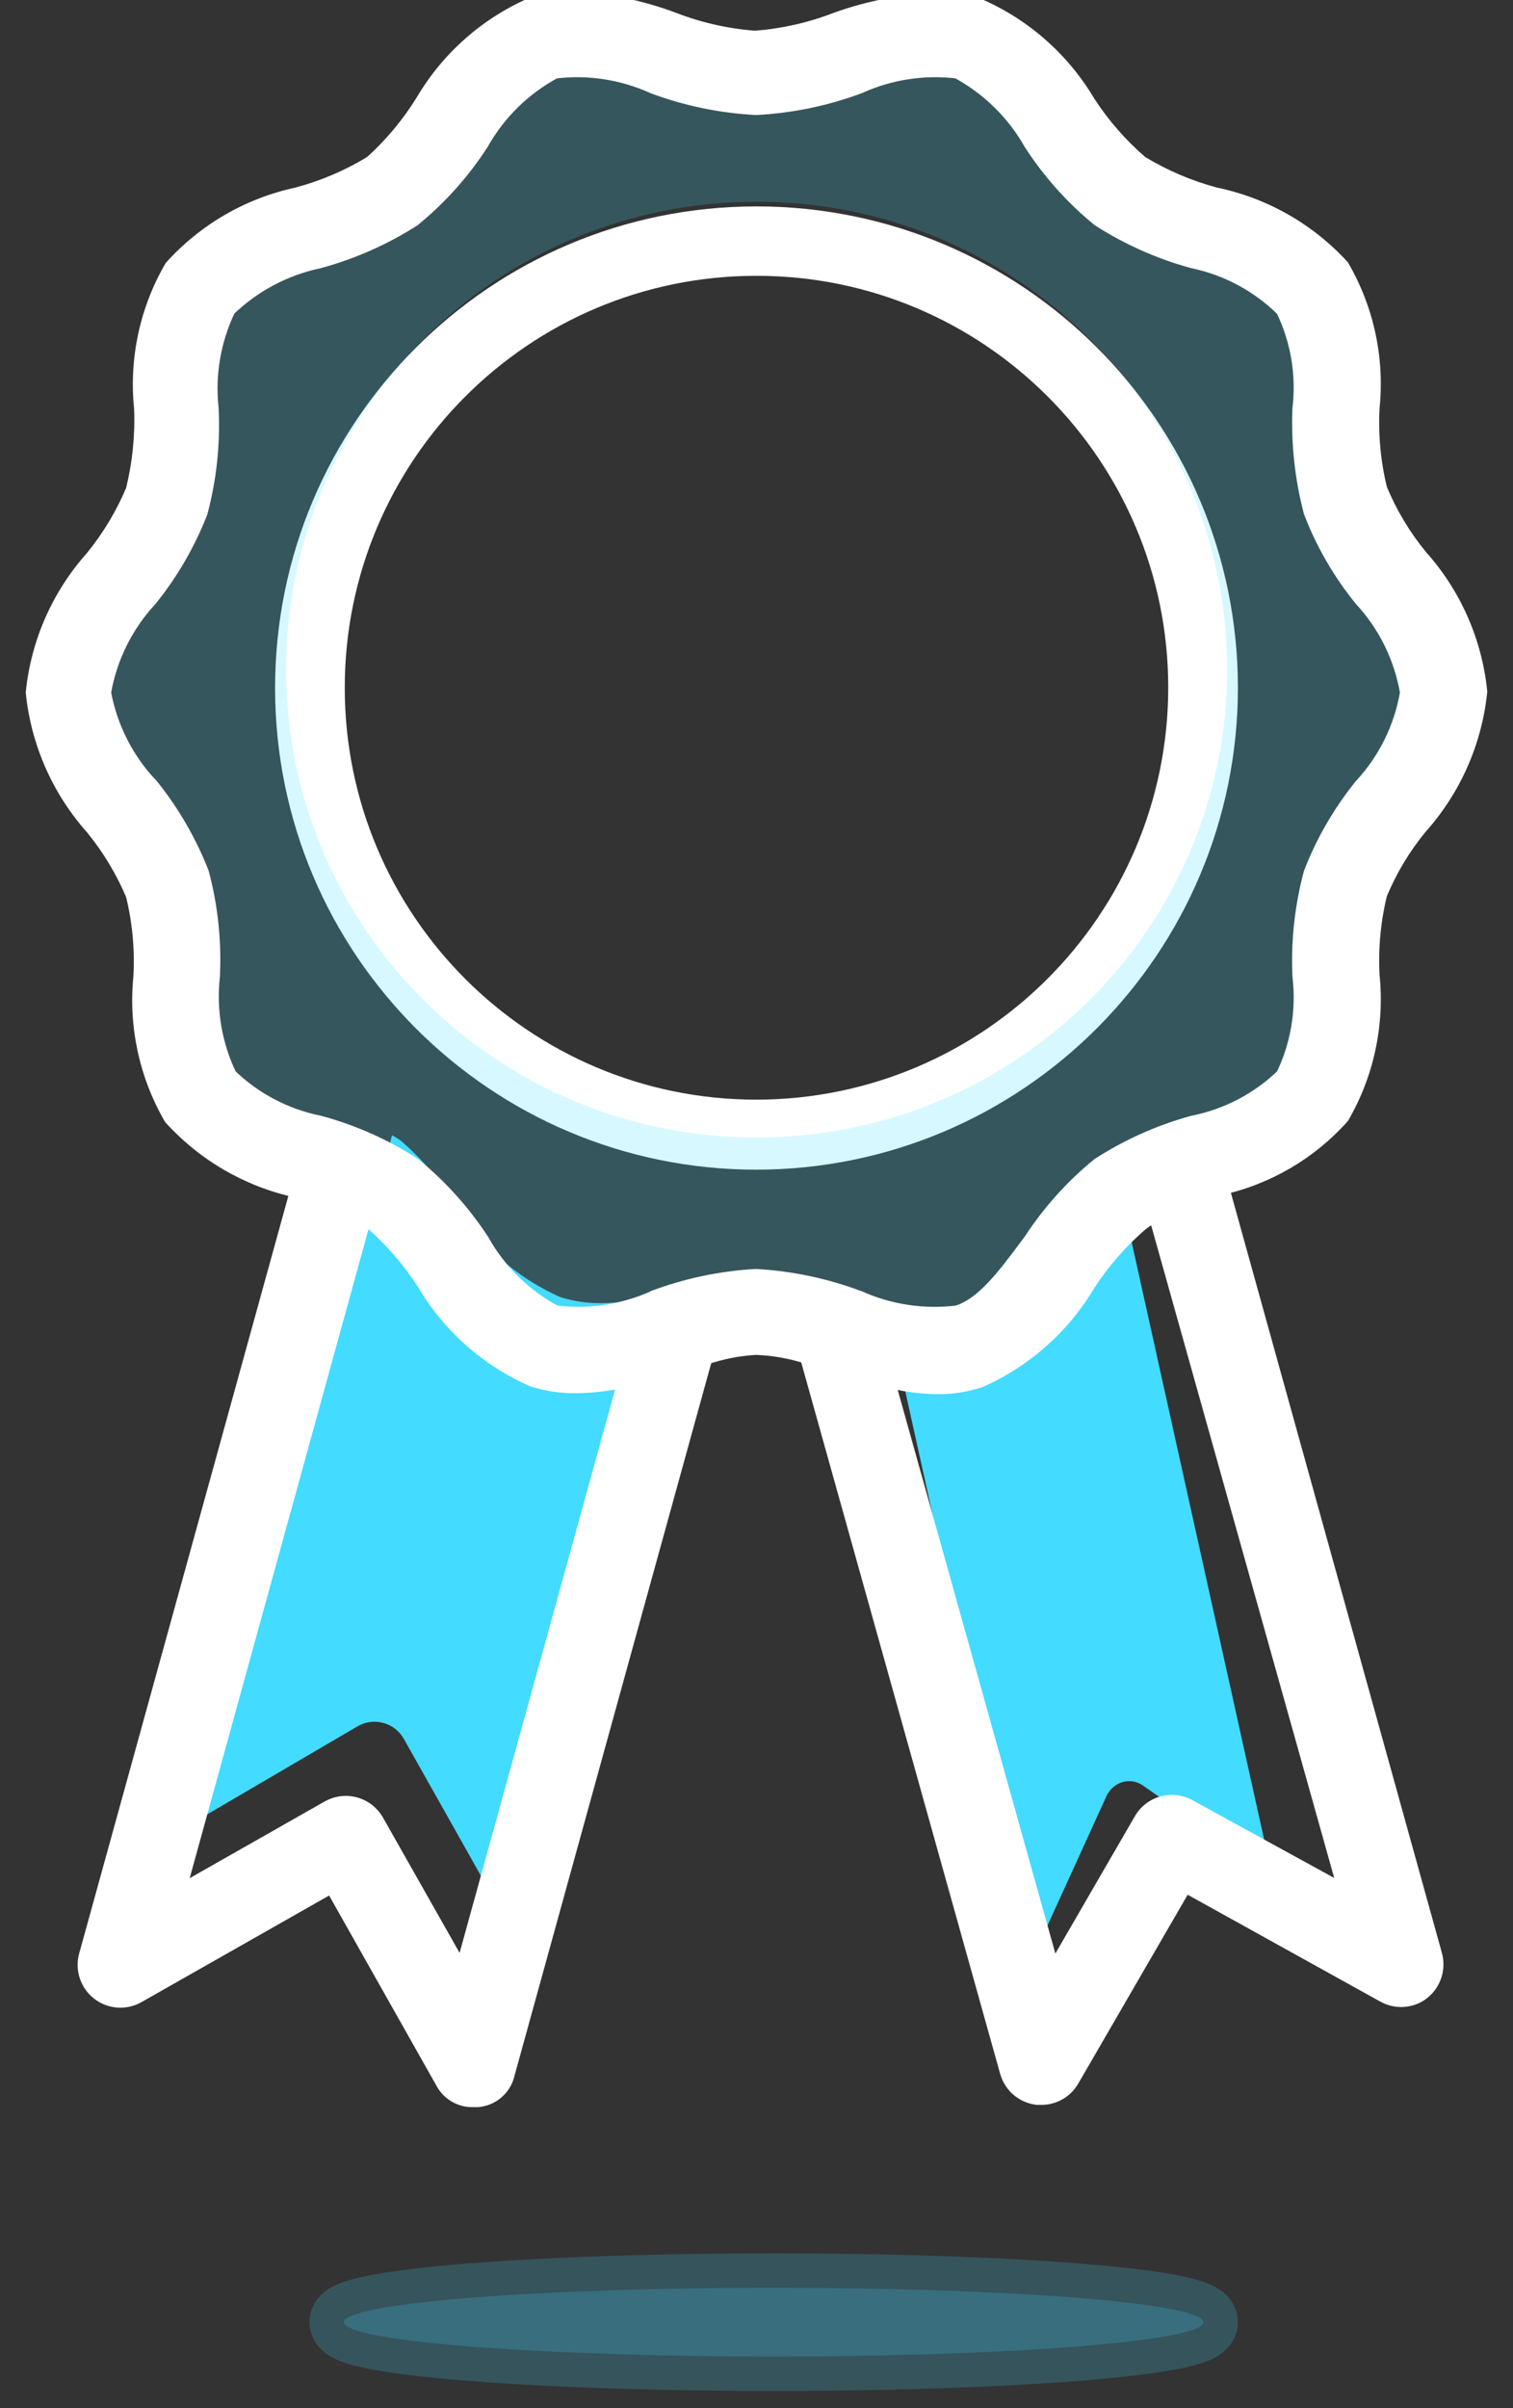 <svg width="44" height="70" viewBox="0 0 44 70" fill="none" xmlns="http://www.w3.org/2000/svg">
<rect x="0" y="0" width="44" height="70" fill="#333333" stroke="none"/>
<ellipse opacity="0.2" cx="22.5" cy="67.5" rx="12.5" ry="1" fill="#43DBFF" stroke="#43DBFF" stroke-width="2" stroke-linecap="round" stroke-linejoin="round"/>
<path fill-rule="evenodd" clip-rule="evenodd" d="M21.994 6C29.724 5.997 35.995 12.26 36 19.991C35.995 27.722 29.731 33.99 22 34C14.269 34 8.002 27.734 8 20.003C7.998 12.273 14.263 6.004 21.994 6ZM10.026 19.991C10.026 26.604 15.387 31.965 22 31.965C28.609 31.954 33.964 26.599 33.974 19.991C33.974 13.377 28.613 8.017 22 8.017C15.387 8.017 10.026 13.377 10.026 19.991Z" fill="white"/>
<path opacity="0.21" fill-rule="evenodd" clip-rule="evenodd" d="M38.195 14.774C38.547 15.678 39.039 16.523 39.653 17.276C40.361 18.034 40.829 18.981 41 20C40.829 21.02 40.361 21.967 39.653 22.724C39.039 23.478 38.547 24.322 38.195 25.226C37.933 26.195 37.824 27.198 37.87 28.199C37.984 29.194 37.81 30.2 37.368 31.099C36.637 31.796 35.723 32.273 34.73 32.474C33.765 32.734 32.847 33.142 32.009 33.684C31.242 34.304 30.577 35.039 30.039 35.863L29.999 35.917C29.318 36.839 28.677 37.706 27.884 37.959C26.904 38.08 25.908 37.933 25.005 37.534C24.047 37.17 23.038 36.959 22.014 36.907C20.99 36.958 19.98 37.17 19.023 37.534C18.119 37.932 17.124 38.079 16.143 37.959C15.237 37.481 14.489 36.754 13.989 35.863C13.451 35.039 12.786 34.304 12.019 33.684C11.178 33.142 10.257 32.734 9.288 32.474C8.298 32.269 7.384 31.792 6.65 31.099C6.213 30.198 6.04 29.194 6.149 28.199C6.192 27.197 6.079 26.194 5.814 25.226C5.458 24.324 4.967 23.48 4.356 22.724C3.648 21.966 3.177 21.02 3 20C3.178 18.979 3.653 18.032 4.365 17.276C4.976 16.52 5.468 15.677 5.824 14.774C6.082 13.805 6.189 12.802 6.14 11.801C6.029 10.807 6.203 9.802 6.641 8.902C7.37 8.202 8.285 7.724 9.279 7.526C10.247 7.267 11.169 6.858 12.01 6.316C12.777 5.697 13.441 4.962 13.979 4.137C14.479 3.247 15.228 2.519 16.134 2.041C17.115 1.92 18.11 2.067 19.014 2.466C19.971 2.831 20.981 3.043 22.005 3.094C23.029 3.042 24.038 2.83 24.996 2.466C25.899 2.067 26.894 1.92 27.875 2.041C28.63 2.274 29.248 3.096 29.894 3.956C29.939 4.017 29.985 4.077 30.03 4.137C30.568 4.962 31.232 5.697 31.999 6.316C32.837 6.858 33.756 7.266 34.721 7.526C35.718 7.722 36.637 8.2 37.368 8.902C37.81 9.801 37.984 10.807 37.87 11.801C37.824 12.803 37.933 13.806 38.195 14.774ZM8.322 19.465C8.322 26.976 14.448 33.065 22.005 33.065H22.014C29.565 33.055 35.682 26.97 35.687 19.465C35.687 11.953 29.561 5.864 22.005 5.864C14.448 5.864 8.322 11.953 8.322 19.465Z" fill="#43DBFF"/>
<path d="M33.236 51.899C33.049 51.77 32.819 51.738 32.608 51.813C32.397 51.887 32.227 52.06 32.143 52.285L29.993 57L26 38.967C26.402 39.107 26.821 39.181 27.243 39.188C27.583 39.19 27.92 39.124 28.239 38.996C29.402 38.513 30.151 37.212 30.821 36.102C31.164 35.432 31.588 34.816 32.082 34.27C32.196 34.17 32.317 34.08 32.443 34L37 54.541L33.236 51.899Z" fill="#43DBFF"/>
<path d="M14.253 55L11.75 50.556C11.623 50.325 11.409 50.155 11.157 50.084C10.905 50.013 10.635 50.045 10.407 50.175L6 52.755L11.401 33C11.49 33.047 11.576 33.1 11.658 33.158C12.248 33.669 12.762 34.263 13.185 34.921C13.906 36.155 14.994 37.129 16.295 37.705C16.682 37.826 17.086 37.886 17.491 37.881C18 37.872 18.507 37.804 19 37.677L14.253 55Z" fill="#43DBFF"/>
<path fill-rule="evenodd" clip-rule="evenodd" d="M38.997 32.437C38.071 33.472 36.842 34.19 35.486 34.489L41.69 56.829C41.798 57.214 41.667 57.626 41.356 57.878C41.042 58.127 40.608 58.16 40.26 57.962L34.446 54.739L31.139 60.442C30.963 60.747 30.637 60.935 30.285 60.934H30.164C29.767 60.886 29.437 60.604 29.328 60.219L23.505 39.403C23.015 39.244 22.505 39.153 21.991 39.134C21.474 39.16 20.965 39.26 20.477 39.431L14.718 60.284C14.627 60.677 14.293 60.965 13.892 61H13.762C13.404 61.011 13.072 60.816 12.907 60.498L9.666 54.757L3.991 57.98C3.642 58.178 3.209 58.146 2.892 57.901C2.576 57.655 2.437 57.243 2.542 56.857L8.7 34.564H8.635C7.235 34.259 5.966 33.525 5.003 32.465C4.29 31.231 3.985 29.804 4.13 28.387C4.173 27.584 4.098 26.78 3.907 26C3.609 25.294 3.212 24.634 2.728 24.04C1.754 22.951 1.149 21.582 1 20.129C1.148 18.679 1.753 17.313 2.728 16.228C3.212 15.631 3.609 14.968 3.907 14.259C4.101 13.475 4.182 12.668 4.149 11.862C4.004 10.448 4.309 9.024 5.022 7.794C5.982 6.73 7.252 5.995 8.653 5.695C9.418 5.49 10.15 5.177 10.827 4.766C11.411 4.24 11.918 3.633 12.331 2.964C13.059 1.728 14.158 0.753 15.471 0.177C15.861 0.056 16.269 -0.004 16.678 0C17.666 0.055 18.64 0.258 19.567 0.604C20.331 0.901 21.136 1.083 21.954 1.143C22.771 1.083 23.576 0.901 24.341 0.604C25.281 0.267 26.268 0.076 27.266 0.038C27.675 0.033 28.083 0.093 28.474 0.214C29.785 0.793 30.883 1.767 31.613 3.001C32.04 3.66 32.56 4.254 33.155 4.766C33.831 5.177 34.563 5.49 35.328 5.695C36.739 5.985 38.023 6.713 38.997 7.775C39.709 9.006 40.015 10.43 39.87 11.844C39.827 12.646 39.902 13.45 40.093 14.231C40.387 14.942 40.784 15.605 41.272 16.2C42.247 17.285 42.852 18.651 43 20.101C42.851 21.554 42.246 22.923 41.272 24.012C40.785 24.603 40.387 25.264 40.093 25.972C39.902 26.752 39.827 27.557 39.87 28.359C40.015 29.776 39.71 31.203 38.997 32.437ZM10.919 52.955L13.446 57.414L18.238 40.063C17.74 40.184 17.228 40.246 16.715 40.248C16.305 40.25 15.898 40.188 15.508 40.063C14.195 39.487 13.096 38.512 12.368 37.276C11.94 36.613 11.421 36.013 10.827 35.493C10.785 35.462 10.735 35.433 10.684 35.405C10.644 35.382 10.604 35.359 10.567 35.335L5.115 55.11L9.563 52.584C9.793 52.453 10.064 52.419 10.319 52.489C10.573 52.558 10.789 52.726 10.919 52.955ZM19.019 37.768C18.115 38.169 17.12 38.316 16.139 38.196C15.233 37.715 14.485 36.983 13.985 36.087C13.444 35.26 12.78 34.521 12.015 33.895C11.174 33.35 10.253 32.939 9.285 32.678C8.291 32.479 7.376 31.998 6.647 31.294C6.209 30.389 6.035 29.378 6.146 28.378C6.195 27.37 6.088 26.361 5.83 25.387C5.473 24.479 4.982 23.63 4.372 22.869C3.649 22.112 3.164 21.159 2.978 20.129C3.155 19.104 3.626 18.152 4.334 17.389C4.947 16.63 5.438 15.781 5.793 14.872C6.051 13.897 6.158 12.888 6.108 11.881C5.999 10.881 6.173 9.87 6.61 8.964C7.345 8.253 8.266 7.764 9.266 7.552C10.232 7.291 11.153 6.883 11.997 6.345C12.764 5.718 13.428 4.975 13.966 4.143C14.469 3.25 15.216 2.518 16.121 2.035C17.102 1.913 18.099 2.064 19 2.471C19.959 2.831 20.968 3.041 21.991 3.094C23.014 3.04 24.022 2.83 24.981 2.471C25.883 2.064 26.879 1.913 27.861 2.035C28.763 2.521 29.51 3.252 30.015 4.143C30.553 4.975 31.218 5.718 31.985 6.345C32.825 6.883 33.743 7.29 34.706 7.552C35.704 7.762 36.62 8.255 37.344 8.974C37.783 9.876 37.954 10.885 37.836 11.881C37.794 12.889 37.904 13.897 38.161 14.872C38.512 15.782 39.004 16.632 39.619 17.389C40.325 18.152 40.793 19.104 40.966 20.129C40.795 21.155 40.327 22.107 39.619 22.869C39.006 23.628 38.514 24.477 38.161 25.387C37.899 26.361 37.79 27.37 37.836 28.378C37.954 29.377 37.783 30.389 37.344 31.294C36.613 32.001 35.694 32.481 34.697 32.678C33.733 32.943 32.815 33.353 31.975 33.895C31.211 34.521 30.547 35.26 30.006 36.087C29.961 36.147 29.916 36.208 29.871 36.268L29.87 36.269C29.224 37.135 28.607 37.961 27.851 38.196C26.871 38.317 25.875 38.17 24.972 37.768C24.013 37.407 23.005 37.194 21.981 37.137C20.961 37.194 19.956 37.407 19 37.768H19.019ZM33.22 52.918C33.491 52.452 34.084 52.287 34.557 52.547L39.201 55.092L33.629 35.233C33.463 35.323 33.305 35.425 33.155 35.539C32.562 36.053 32.043 36.647 31.613 37.304C30.883 38.538 29.785 39.512 28.474 40.09C28.083 40.215 27.676 40.278 27.266 40.276C26.755 40.27 26.246 40.198 25.752 40.063L30.61 57.423L33.22 52.918Z" fill="white"/>
<path d="M35.486 34.489L35.432 34.245L35.175 34.302L35.245 34.556L35.486 34.489ZM38.997 32.437L39.183 32.603L39.2 32.584L39.213 32.562L38.997 32.437ZM41.69 56.829L41.45 56.896L41.45 56.896L41.69 56.829ZM41.356 57.878L41.511 58.075L41.514 58.072L41.356 57.878ZM40.26 57.962L40.383 57.745L40.381 57.743L40.26 57.962ZM34.446 54.739L34.567 54.52L34.352 54.401L34.23 54.613L34.446 54.739ZM31.139 60.442L30.923 60.317L30.923 60.317L31.139 60.442ZM30.285 60.934L30.285 60.684H30.285V60.934ZM30.164 60.934L30.134 61.182L30.149 61.184H30.164V60.934ZM29.328 60.219L29.087 60.286L29.088 60.287L29.328 60.219ZM23.505 39.403L23.745 39.336L23.709 39.207L23.582 39.165L23.505 39.403ZM21.991 39.134L22 38.884L21.989 38.884L21.978 38.884L21.991 39.134ZM20.477 39.431L20.394 39.195L20.271 39.238L20.236 39.364L20.477 39.431ZM14.718 60.284L14.477 60.218L14.475 60.227L14.718 60.284ZM13.892 61V61.25H13.902L13.913 61.249L13.892 61ZM13.762 61V60.75L13.754 60.75L13.762 61ZM12.907 60.498L13.129 60.383L13.125 60.375L12.907 60.498ZM9.666 54.757L9.883 54.634L9.76 54.416L9.542 54.54L9.666 54.757ZM3.991 57.98L4.114 58.198L4.114 58.198L3.991 57.98ZM2.892 57.901L3.045 57.703L3.045 57.703L2.892 57.901ZM2.542 56.857L2.301 56.79L2.3 56.791L2.542 56.857ZM8.7 34.564L8.941 34.63L9.028 34.314H8.7V34.564ZM8.635 34.564L8.581 34.808L8.608 34.814H8.635V34.564ZM5.003 32.465L4.787 32.59L4.8 32.613L4.818 32.633L5.003 32.465ZM4.13 28.387L4.379 28.412L4.38 28.4L4.13 28.387ZM3.907 26L4.15 25.94L4.145 25.921L4.137 25.902L3.907 26ZM2.728 24.04L2.921 23.882L2.914 23.873L2.728 24.04ZM1 20.129L0.751 20.104L0.749 20.129L0.751 20.155L1 20.129ZM2.728 16.228L2.914 16.395L2.922 16.386L2.728 16.228ZM3.907 14.259L4.138 14.356L4.145 14.338L4.15 14.319L3.907 14.259ZM4.149 11.862L4.398 11.852L4.398 11.844L4.397 11.837L4.149 11.862ZM5.022 7.794L4.836 7.626L4.818 7.646L4.805 7.669L5.022 7.794ZM8.653 5.695L8.706 5.939L8.718 5.936L8.653 5.695ZM10.827 4.766L10.957 4.979L10.976 4.967L10.994 4.952L10.827 4.766ZM12.331 2.964L12.544 3.095L12.547 3.091L12.331 2.964ZM15.471 0.177L15.396 -0.062L15.383 -0.057L15.37 -0.052L15.471 0.177ZM16.678 0L16.692 -0.249L16.681 -0.25L16.678 0ZM19.567 0.604L19.657 0.371L19.654 0.37L19.567 0.604ZM21.954 1.143L21.935 1.393L21.954 1.394L21.972 1.393L21.954 1.143ZM24.341 0.604L24.256 0.369L24.25 0.371L24.341 0.604ZM27.266 0.038L27.263 -0.212L27.257 -0.212L27.266 0.038ZM28.474 0.214L28.575 -0.014L28.562 -0.02L28.548 -0.024L28.474 0.214ZM31.613 3.001L31.398 3.128L31.403 3.137L31.613 3.001ZM33.155 4.766L32.992 4.955L33.007 4.969L33.025 4.979L33.155 4.766ZM35.328 5.695L35.264 5.936L35.271 5.938L35.278 5.94L35.328 5.695ZM38.997 7.775L39.213 7.65L39.2 7.626L39.181 7.606L38.997 7.775ZM39.87 11.844L39.621 11.818L39.62 11.83L39.87 11.844ZM40.093 14.231L39.85 14.29L39.855 14.309L39.862 14.326L40.093 14.231ZM41.272 16.2L41.079 16.359L41.087 16.367L41.272 16.2ZM43 20.101L43.249 20.127L43.251 20.101L43.249 20.076L43 20.101ZM41.272 24.012L41.086 23.845L41.08 23.853L41.272 24.012ZM40.093 25.972L39.862 25.876L39.855 25.894L39.85 25.913L40.093 25.972ZM39.87 28.359L39.62 28.372L39.621 28.384L39.87 28.359ZM13.446 57.414L13.228 57.537L13.526 58.062L13.687 57.48L13.446 57.414ZM10.919 52.955L11.137 52.832L11.137 52.832L10.919 52.955ZM18.238 40.063L18.479 40.129L18.593 39.72L18.18 39.82L18.238 40.063ZM16.715 40.248L16.716 40.498L16.716 40.498L16.715 40.248ZM15.508 40.063L15.407 40.292L15.419 40.297L15.432 40.301L15.508 40.063ZM12.368 37.276L12.584 37.149L12.578 37.14L12.368 37.276ZM10.827 35.493L10.991 35.304L10.984 35.298L10.977 35.293L10.827 35.493ZM10.684 35.405L10.807 35.187L10.807 35.187L10.684 35.405ZM10.567 35.335L10.705 35.127L10.418 34.935L10.326 35.268L10.567 35.335ZM5.115 55.11L4.874 55.044L4.713 55.626L5.238 55.328L5.115 55.11ZM9.563 52.584L9.687 52.801L9.687 52.801L9.563 52.584ZM10.319 52.489L10.252 52.73L10.252 52.73L10.319 52.489ZM16.139 38.196L16.022 38.416L16.063 38.438L16.109 38.444L16.139 38.196ZM19.019 37.768L19.12 37.997L19.019 37.518V37.768ZM13.985 36.087L14.203 35.965L14.199 35.958L14.194 35.95L13.985 36.087ZM12.015 33.895L12.174 33.702L12.163 33.693L12.151 33.685L12.015 33.895ZM9.285 32.678L9.35 32.437L9.342 32.435L9.334 32.433L9.285 32.678ZM6.647 31.294L6.422 31.403L6.441 31.443L6.473 31.474L6.647 31.294ZM6.146 28.378L6.394 28.405L6.395 28.398L6.395 28.39L6.146 28.378ZM5.83 25.387L6.071 25.323L6.068 25.309L6.062 25.295L5.83 25.387ZM4.372 22.869L4.567 22.713L4.56 22.704L4.552 22.697L4.372 22.869ZM2.978 20.129L2.732 20.087L2.724 20.13L2.732 20.174L2.978 20.129ZM4.334 17.389L4.518 17.559L4.524 17.553L4.529 17.546L4.334 17.389ZM5.793 14.872L6.026 14.963L6.031 14.95L6.034 14.936L5.793 14.872ZM6.108 11.881L6.358 11.869L6.358 11.861L6.357 11.854L6.108 11.881ZM6.61 8.964L6.436 8.785L6.404 8.816L6.385 8.856L6.61 8.964ZM9.266 7.552L9.318 7.797L9.332 7.794L9.266 7.552ZM11.997 6.345L12.131 6.556L12.144 6.548L12.155 6.538L11.997 6.345ZM13.966 4.143L14.176 4.279L14.18 4.273L14.184 4.266L13.966 4.143ZM16.121 2.035L16.09 1.787L16.044 1.793L16.003 1.814L16.121 2.035ZM19 2.471L18.897 2.699L18.904 2.703L18.912 2.706L19 2.471ZM21.991 3.094L21.978 3.343L21.991 3.344L22.004 3.343L21.991 3.094ZM24.981 2.471L25.069 2.706L25.077 2.703L25.084 2.699L24.981 2.471ZM27.861 2.035L27.979 1.815L27.938 1.793L27.891 1.787L27.861 2.035ZM30.015 4.143L29.798 4.267L29.802 4.273L29.805 4.279L30.015 4.143ZM31.985 6.345L31.826 6.538L31.837 6.548L31.85 6.555L31.985 6.345ZM34.706 7.552L34.64 7.794L34.647 7.796L34.655 7.797L34.706 7.552ZM37.344 8.974L37.568 8.864L37.55 8.826L37.52 8.796L37.344 8.974ZM37.836 11.881L37.588 11.852L37.587 11.861L37.586 11.871L37.836 11.881ZM38.161 14.872L37.919 14.936L37.923 14.949L37.928 14.962L38.161 14.872ZM39.619 17.389L39.425 17.547L39.43 17.553L39.436 17.559L39.619 17.389ZM40.966 20.129L41.212 20.17L41.219 20.129L41.212 20.087L40.966 20.129ZM39.619 22.869L39.436 22.699L39.43 22.706L39.425 22.712L39.619 22.869ZM38.161 25.387L37.928 25.296L37.923 25.309L37.919 25.322L38.161 25.387ZM37.836 28.378L37.586 28.389L37.587 28.398L37.588 28.407L37.836 28.378ZM37.344 31.294L37.517 31.474L37.549 31.443L37.569 31.404L37.344 31.294ZM34.697 32.678L34.648 32.433L34.639 32.435L34.63 32.437L34.697 32.678ZM31.975 33.895L31.84 33.685L31.828 33.693L31.817 33.702L31.975 33.895ZM30.006 36.087L30.206 36.237L30.211 36.231L30.215 36.224L30.006 36.087ZM29.871 36.268L30.071 36.418L30.071 36.417L29.871 36.268ZM29.87 36.269L29.67 36.119L29.67 36.12L29.87 36.269ZM27.851 38.196L27.882 38.444L27.904 38.441L27.925 38.434L27.851 38.196ZM24.972 37.768L25.074 37.54L25.067 37.537L25.06 37.535L24.972 37.768ZM21.981 37.137L21.995 36.887L21.981 36.886L21.968 36.887L21.981 37.137ZM19 37.768L18.912 37.535L19 38.018V37.768ZM34.557 52.547L34.437 52.766L34.437 52.766L34.557 52.547ZM33.22 52.918L33.004 52.792L33.004 52.793L33.22 52.918ZM39.201 55.092L39.081 55.311L39.603 55.597L39.442 55.024L39.201 55.092ZM33.629 35.233L33.869 35.165L33.784 34.862L33.508 35.013L33.629 35.233ZM33.155 35.539L33.004 35.34L32.997 35.345L32.991 35.35L33.155 35.539ZM31.613 37.304L31.404 37.167L31.398 37.177L31.613 37.304ZM28.474 40.09L28.55 40.329L28.562 40.325L28.575 40.319L28.474 40.09ZM27.266 40.276L27.263 40.526L27.265 40.526L27.266 40.276ZM25.752 40.063L25.818 39.822L25.393 39.705L25.512 40.13L25.752 40.063ZM30.61 57.423L30.369 57.49L30.529 58.062L30.826 57.548L30.61 57.423ZM35.54 34.734C36.947 34.423 38.222 33.678 39.183 32.603L38.811 32.27C37.919 33.266 36.737 33.957 35.432 34.245L35.54 34.734ZM41.931 56.762L35.727 34.423L35.245 34.556L41.45 56.896L41.931 56.762ZM41.514 58.072C41.902 57.758 42.066 57.243 41.931 56.761L41.45 56.896C41.531 57.185 41.432 57.495 41.199 57.684L41.514 58.072ZM40.137 58.179C40.574 58.427 41.117 58.386 41.511 58.075L41.201 57.682C40.967 57.867 40.643 57.892 40.383 57.745L40.137 58.179ZM34.325 54.957L40.139 58.181L40.381 57.743L34.567 54.52L34.325 54.957ZM31.356 60.567L34.662 54.864L34.23 54.613L30.923 60.317L31.356 60.567ZM30.284 61.184C30.726 61.185 31.135 60.95 31.356 60.567L30.923 60.317C30.791 60.545 30.548 60.685 30.285 60.684L30.284 61.184ZM30.164 61.184H30.285V60.684H30.164V61.184ZM29.088 60.287C29.224 60.769 29.637 61.122 30.134 61.182L30.194 60.686C29.897 60.65 29.651 60.439 29.569 60.151L29.088 60.287ZM23.264 39.471L29.087 60.286L29.569 60.152L23.745 39.336L23.264 39.471ZM21.981 39.384C22.473 39.402 22.959 39.489 23.427 39.641L23.582 39.165C23.07 38.999 22.538 38.904 22 38.884L21.981 39.384ZM20.559 39.667C21.025 39.504 21.511 39.409 22.003 39.383L21.978 38.884C21.438 38.912 20.905 39.017 20.394 39.195L20.559 39.667ZM14.959 60.351L20.718 39.498L20.236 39.364L14.477 60.218L14.959 60.351ZM13.913 61.249C14.422 61.205 14.846 60.839 14.962 60.341L14.475 60.227C14.408 60.514 14.164 60.726 13.87 60.751L13.913 61.249ZM13.762 61.25H13.892V60.75H13.762V61.25ZM12.685 60.613C12.894 61.016 13.316 61.264 13.769 61.25L13.754 60.75C13.492 60.758 13.249 60.615 13.129 60.383L12.685 60.613ZM9.448 54.88L12.689 60.621L13.125 60.375L9.883 54.634L9.448 54.88ZM4.114 58.198L9.789 54.975L9.542 54.54L3.867 57.763L4.114 58.198ZM2.739 58.098C3.135 58.406 3.677 58.445 4.114 58.198L3.868 57.763C3.607 57.911 3.282 57.887 3.045 57.703L2.739 58.098ZM2.3 56.791C2.17 57.276 2.343 57.791 2.739 58.098L3.045 57.703C2.808 57.52 2.705 57.211 2.783 56.922L2.3 56.791ZM8.459 34.497L2.301 56.79L2.783 56.923L8.941 34.63L8.459 34.497ZM8.635 34.814H8.7V34.314H8.635V34.814ZM4.818 32.633C5.816 33.732 7.131 34.492 8.581 34.808L8.688 34.319C7.339 34.026 6.116 33.319 5.188 32.297L4.818 32.633ZM3.881 28.361C3.731 29.831 4.048 31.311 4.787 32.59L5.22 32.34C4.533 31.151 4.239 29.777 4.379 28.412L3.881 28.361ZM3.664 26.059C3.849 26.816 3.922 27.596 3.88 28.373L4.38 28.4C4.424 27.573 4.346 26.745 4.15 25.94L3.664 26.059ZM2.534 24.198C3.003 24.773 3.388 25.413 3.677 26.097L4.137 25.902C3.83 25.174 3.421 24.494 2.921 23.882L2.534 24.198ZM0.751 20.155C0.906 21.66 1.532 23.078 2.541 24.206L2.914 23.873C1.975 22.824 1.393 21.504 1.249 20.104L0.751 20.155ZM2.542 16.061C1.532 17.185 0.905 18.601 0.751 20.104L1.249 20.155C1.391 18.757 1.974 17.44 2.914 16.395L2.542 16.061ZM3.677 14.162C3.388 14.849 3.003 15.492 2.533 16.07L2.922 16.386C3.421 15.77 3.831 15.086 4.138 14.356L3.677 14.162ZM3.899 11.873C3.931 12.655 3.852 13.438 3.664 14.199L4.15 14.319C4.349 13.512 4.433 12.682 4.398 11.852L3.899 11.873ZM4.805 7.669C4.066 8.944 3.749 10.421 3.9 11.888L4.397 11.837C4.258 10.475 4.552 9.104 5.238 7.919L4.805 7.669ZM8.601 5.45C7.148 5.762 5.831 6.523 4.836 7.626L5.207 7.961C6.132 6.936 7.356 6.229 8.706 5.939L8.601 5.45ZM10.697 4.552C10.041 4.952 9.331 5.255 8.589 5.453L8.718 5.936C9.506 5.726 10.26 5.403 10.957 4.979L10.697 4.552ZM12.118 2.832C11.718 3.481 11.226 4.07 10.659 4.58L10.994 4.952C11.596 4.41 12.118 3.785 12.544 3.095L12.118 2.832ZM15.37 -0.052C14.009 0.545 12.87 1.556 12.116 2.837L12.547 3.091C13.248 1.9 14.306 0.961 15.571 0.406L15.37 -0.052ZM16.681 -0.25C16.245 -0.254 15.812 -0.191 15.396 -0.062L15.545 0.416C15.911 0.302 16.292 0.246 16.675 0.25L16.681 -0.25ZM19.654 0.37C18.704 0.015 17.705 -0.194 16.692 -0.249L16.664 0.25C17.627 0.303 18.576 0.501 19.479 0.839L19.654 0.37ZM21.972 0.894C21.179 0.835 20.399 0.659 19.657 0.371L19.476 0.838C20.264 1.143 21.093 1.33 21.935 1.393L21.972 0.894ZM24.25 0.371C23.509 0.659 22.728 0.835 21.935 0.894L21.972 1.393C22.815 1.33 23.643 1.143 24.431 0.838L24.25 0.371ZM27.257 -0.212C26.233 -0.173 25.221 0.023 24.256 0.369L24.425 0.84C25.341 0.511 26.303 0.325 27.276 0.288L27.257 -0.212ZM28.548 -0.024C28.132 -0.154 27.699 -0.217 27.263 -0.212L27.269 0.288C27.652 0.283 28.034 0.339 28.399 0.453L28.548 -0.024ZM31.828 2.874C31.071 1.595 29.934 0.585 28.575 -0.014L28.373 0.443C29.636 1.001 30.694 1.94 31.398 3.128L31.828 2.874ZM33.318 4.576C32.741 4.08 32.237 3.503 31.823 2.865L31.403 3.137C31.844 3.816 32.379 4.428 32.992 4.955L33.318 4.576ZM35.393 5.453C34.651 5.255 33.941 4.952 33.285 4.552L33.025 4.979C33.722 5.403 34.476 5.726 35.264 5.936L35.393 5.453ZM39.181 7.606C38.172 6.506 36.841 5.751 35.379 5.45L35.278 5.94C36.637 6.22 37.874 6.921 38.813 7.944L39.181 7.606ZM40.119 11.869C40.269 10.402 39.952 8.926 39.213 7.65L38.781 7.901C39.467 9.085 39.761 10.456 39.621 11.818L40.119 11.869ZM40.336 14.171C40.151 13.415 40.078 12.635 40.12 11.857L39.62 11.83C39.576 12.657 39.653 13.486 39.85 14.29L40.336 14.171ZM41.466 16.041C40.993 15.466 40.609 14.823 40.324 14.135L39.862 14.326C40.165 15.06 40.576 15.745 41.079 16.359L41.466 16.041ZM43.249 20.076C43.095 18.573 42.468 17.157 41.458 16.033L41.087 16.367C42.026 17.412 42.609 18.729 42.751 20.127L43.249 20.076ZM41.459 24.178C42.468 23.05 43.094 21.632 43.249 20.127L42.751 20.076C42.607 21.476 42.025 22.796 41.086 23.845L41.459 24.178ZM40.324 26.068C40.609 25.383 40.993 24.743 41.465 24.171L41.08 23.853C40.576 24.463 40.166 25.145 39.862 25.876L40.324 26.068ZM40.12 28.346C40.078 27.568 40.151 26.788 40.336 26.031L39.85 25.913C39.654 26.717 39.576 27.546 39.62 28.372L40.12 28.346ZM39.213 32.562C39.952 31.283 40.269 29.803 40.119 28.334L39.621 28.384C39.761 29.749 39.467 31.124 38.78 32.312L39.213 32.562ZM13.663 57.291L11.137 52.832L10.702 53.079L13.228 57.537L13.663 57.291ZM17.997 39.996L13.205 57.347L13.687 57.48L18.479 40.129L17.997 39.996ZM16.716 40.498C17.249 40.496 17.78 40.431 18.297 40.306L18.18 39.82C17.7 39.936 17.208 39.996 16.714 39.998L16.716 40.498ZM15.432 40.301C15.847 40.434 16.28 40.5 16.716 40.498L16.714 39.998C16.331 40 15.949 39.941 15.584 39.825L15.432 40.301ZM12.153 37.403C12.908 38.684 14.046 39.694 15.407 40.292L15.608 39.834C14.343 39.279 13.285 38.34 12.584 37.149L12.153 37.403ZM10.662 35.681C11.239 36.185 11.743 36.768 12.158 37.412L12.578 37.14C12.137 36.458 11.603 35.84 10.991 35.304L10.662 35.681ZM10.562 35.623C10.616 35.653 10.651 35.673 10.677 35.693L10.977 35.293C10.919 35.25 10.854 35.213 10.807 35.187L10.562 35.623ZM10.428 35.543C10.474 35.574 10.523 35.601 10.562 35.623L10.807 35.187C10.765 35.163 10.733 35.145 10.705 35.127L10.428 35.543ZM5.356 55.177L10.808 35.401L10.326 35.268L4.874 55.044L5.356 55.177ZM9.44 52.366L4.991 54.893L5.238 55.328L9.687 52.801L9.44 52.366ZM10.384 52.247C10.066 52.16 9.726 52.203 9.44 52.367L9.687 52.801C9.859 52.703 10.062 52.678 10.252 52.73L10.384 52.247ZM11.137 52.832C10.973 52.545 10.703 52.335 10.384 52.247L10.252 52.73C10.443 52.782 10.605 52.907 10.702 53.079L11.137 52.832ZM16.109 38.444C17.134 38.57 18.175 38.416 19.12 37.997L18.917 37.54C18.055 37.922 17.106 38.063 16.17 37.947L16.109 38.444ZM13.766 36.209C14.29 37.147 15.073 37.913 16.022 38.416L16.256 37.975C15.393 37.517 14.679 36.819 14.203 35.965L13.766 36.209ZM11.857 34.089C12.602 34.698 13.249 35.418 13.775 36.224L14.194 35.95C13.64 35.102 12.958 34.343 12.174 33.702L11.857 34.089ZM9.22 32.92C10.163 33.174 11.06 33.574 11.88 34.105L12.151 33.685C11.288 33.126 10.343 32.705 9.35 32.437L9.22 32.92ZM6.473 31.474C7.236 32.212 8.195 32.715 9.236 32.923L9.334 32.433C8.387 32.243 7.515 31.785 6.821 31.114L6.473 31.474ZM5.897 28.35C5.781 29.397 5.963 30.455 6.422 31.403L6.872 31.185C6.454 30.322 6.288 29.358 6.394 28.405L5.897 28.35ZM5.588 25.451C5.84 26.401 5.944 27.384 5.896 28.365L6.395 28.39C6.446 27.357 6.337 26.322 6.071 25.323L5.588 25.451ZM4.177 23.026C4.771 23.767 5.25 24.593 5.597 25.478L6.062 25.295C5.697 24.364 5.193 23.493 4.567 22.713L4.177 23.026ZM2.732 20.174C2.927 21.252 3.434 22.25 4.191 23.042L4.552 22.697C3.863 21.975 3.402 21.067 3.224 20.085L2.732 20.174ZM4.151 17.219C3.41 18.017 2.917 19.014 2.732 20.087L3.225 20.172C3.393 19.194 3.843 18.286 4.518 17.559L4.151 17.219ZM5.56 14.781C5.215 15.666 4.736 16.493 4.14 17.232L4.529 17.546C5.157 16.767 5.662 15.895 6.026 14.963L5.56 14.781ZM5.859 11.893C5.907 12.875 5.803 13.858 5.551 14.808L6.034 14.936C6.299 13.936 6.409 12.902 6.358 11.869L5.859 11.893ZM6.385 8.856C5.927 9.804 5.745 10.861 5.86 11.908L6.357 11.854C6.253 10.9 6.418 9.937 6.835 9.073L6.385 8.856ZM9.214 7.308C8.168 7.529 7.205 8.041 6.436 8.785L6.784 9.144C7.485 8.466 8.363 7.999 9.318 7.797L9.214 7.308ZM11.862 6.134C11.04 6.659 10.143 7.056 9.201 7.311L9.332 7.794C10.322 7.525 11.266 7.108 12.131 6.556L11.862 6.134ZM13.756 4.008C13.232 4.818 12.586 5.541 11.839 6.151L12.155 6.538C12.942 5.895 13.624 5.133 14.176 4.279L13.756 4.008ZM16.003 1.814C15.057 2.32 14.274 3.086 13.748 4.021L14.184 4.266C14.663 3.414 15.376 2.716 16.239 2.255L16.003 1.814ZM19.103 2.244C18.16 1.817 17.117 1.659 16.09 1.787L16.152 2.283C17.088 2.167 18.038 2.311 18.897 2.699L19.103 2.244ZM22.004 2.844C21.006 2.793 20.023 2.588 19.088 2.237L18.912 2.706C19.895 3.074 20.929 3.289 21.978 3.343L22.004 2.844ZM24.894 2.237C23.958 2.587 22.975 2.792 21.978 2.844L22.004 3.343C23.052 3.288 24.086 3.073 25.069 2.706L24.894 2.237ZM27.891 1.787C26.864 1.66 25.822 1.818 24.878 2.244L25.084 2.699C25.944 2.311 26.894 2.167 27.83 2.283L27.891 1.787ZM30.233 4.02C29.704 3.087 28.923 2.323 27.979 1.815L27.742 2.255C28.603 2.719 29.316 3.416 29.798 4.267L30.233 4.02ZM32.143 6.151C31.396 5.541 30.749 4.818 30.226 4.008L29.805 4.279C30.357 5.133 31.039 5.895 31.826 6.538L32.143 6.151ZM34.772 7.311C33.833 7.056 32.939 6.659 32.119 6.134L31.85 6.555C32.712 7.107 33.653 7.525 34.64 7.794L34.772 7.311ZM37.52 8.796C36.762 8.044 35.802 7.527 34.757 7.308L34.655 7.797C35.605 7.996 36.478 8.467 37.168 9.151L37.52 8.796ZM38.084 11.91C38.207 10.866 38.028 9.809 37.568 8.864L37.119 9.083C37.537 9.942 37.7 10.903 37.588 11.852L38.084 11.91ZM38.403 14.808C38.152 13.857 38.045 12.874 38.086 11.891L37.586 11.871C37.544 12.903 37.656 13.936 37.919 14.936L38.403 14.808ZM39.813 17.231C39.215 16.494 38.736 15.668 38.394 14.782L37.928 14.962C38.288 15.897 38.793 16.769 39.425 17.547L39.813 17.231ZM41.212 20.087C41.031 19.015 40.541 18.018 39.803 17.219L39.436 17.559C40.108 18.286 40.554 19.194 40.719 20.171L41.212 20.087ZM39.802 23.04C40.543 22.242 41.033 21.244 41.212 20.17L40.719 20.088C40.556 21.065 40.11 21.973 39.436 22.699L39.802 23.04ZM38.394 25.477C38.737 24.591 39.216 23.765 39.813 23.027L39.425 22.712C38.795 23.491 38.29 24.363 37.928 25.296L38.394 25.477ZM38.086 28.366C38.041 27.384 38.148 26.401 38.402 25.451L37.919 25.322C37.651 26.321 37.539 27.355 37.586 28.389L38.086 28.366ZM37.569 31.404C38.029 30.455 38.208 29.395 38.084 28.348L37.588 28.407C37.7 29.359 37.538 30.323 37.119 31.185L37.569 31.404ZM34.745 32.923C35.789 32.717 36.752 32.214 37.517 31.474L37.17 31.114C36.474 31.787 35.598 32.245 34.648 32.433L34.745 32.923ZM32.111 34.105C32.929 33.577 33.824 33.178 34.763 32.919L34.63 32.437C33.642 32.709 32.701 33.13 31.84 33.685L32.111 34.105ZM30.215 36.224C30.742 35.418 31.389 34.698 32.133 34.089L31.817 33.702C31.032 34.343 30.351 35.102 29.797 35.95L30.215 36.224ZM30.071 36.417C30.116 36.357 30.161 36.297 30.206 36.237L29.806 35.937C29.761 35.998 29.716 36.058 29.671 36.118L30.071 36.417ZM30.07 36.419L30.071 36.418L29.671 36.118L29.67 36.119L30.07 36.419ZM27.925 38.434C28.362 38.299 28.741 37.999 29.082 37.642C29.424 37.285 29.75 36.848 30.07 36.419L29.67 36.12C29.344 36.555 29.038 36.965 28.721 37.296C28.404 37.628 28.096 37.858 27.777 37.957L27.925 38.434ZM24.871 37.997C25.815 38.416 26.856 38.571 27.882 38.444L27.821 37.948C26.885 38.064 25.935 37.923 25.074 37.54L24.871 37.997ZM21.968 37.386C22.965 37.442 23.949 37.65 24.884 38.002L25.06 37.535C24.078 37.164 23.044 36.946 21.995 36.887L21.968 37.386ZM19.088 38.002C20.02 37.65 21.001 37.442 21.995 37.386L21.968 36.887C20.922 36.946 19.891 37.164 18.912 37.535L19.088 38.002ZM19.019 37.518H19V38.018H19.019V37.518ZM34.678 52.328C34.086 52.002 33.343 52.209 33.004 52.792L33.436 53.044C33.639 52.695 34.083 52.571 34.437 52.766L34.678 52.328ZM39.321 54.873L34.677 52.327L34.437 52.766L39.081 55.311L39.321 54.873ZM33.388 35.3L38.961 55.159L39.442 55.024L33.869 35.165L33.388 35.3ZM33.306 35.739C33.446 35.632 33.594 35.536 33.749 35.452L33.508 35.013C33.333 35.11 33.164 35.219 33.004 35.34L33.306 35.739ZM31.822 37.441C32.239 36.803 32.743 36.227 33.319 35.728L32.991 35.35C32.38 35.88 31.846 36.491 31.404 37.167L31.822 37.441ZM28.575 40.319C29.934 39.719 31.071 38.71 31.828 37.431L31.398 37.177C30.694 38.365 29.636 39.304 28.373 39.862L28.575 40.319ZM27.265 40.526C27.701 40.528 28.135 40.461 28.55 40.329L28.398 39.852C28.032 39.969 27.651 40.028 27.267 40.026L27.265 40.526ZM25.686 40.304C26.2 40.445 26.73 40.52 27.263 40.526L27.27 40.026C26.779 40.02 26.291 39.951 25.818 39.822L25.686 40.304ZM30.851 57.356L25.993 39.995L25.512 40.13L30.369 57.49L30.851 57.356ZM33.004 52.793L30.394 57.298L30.826 57.548L33.436 53.044L33.004 52.793Z" fill="white"/>
</svg>

